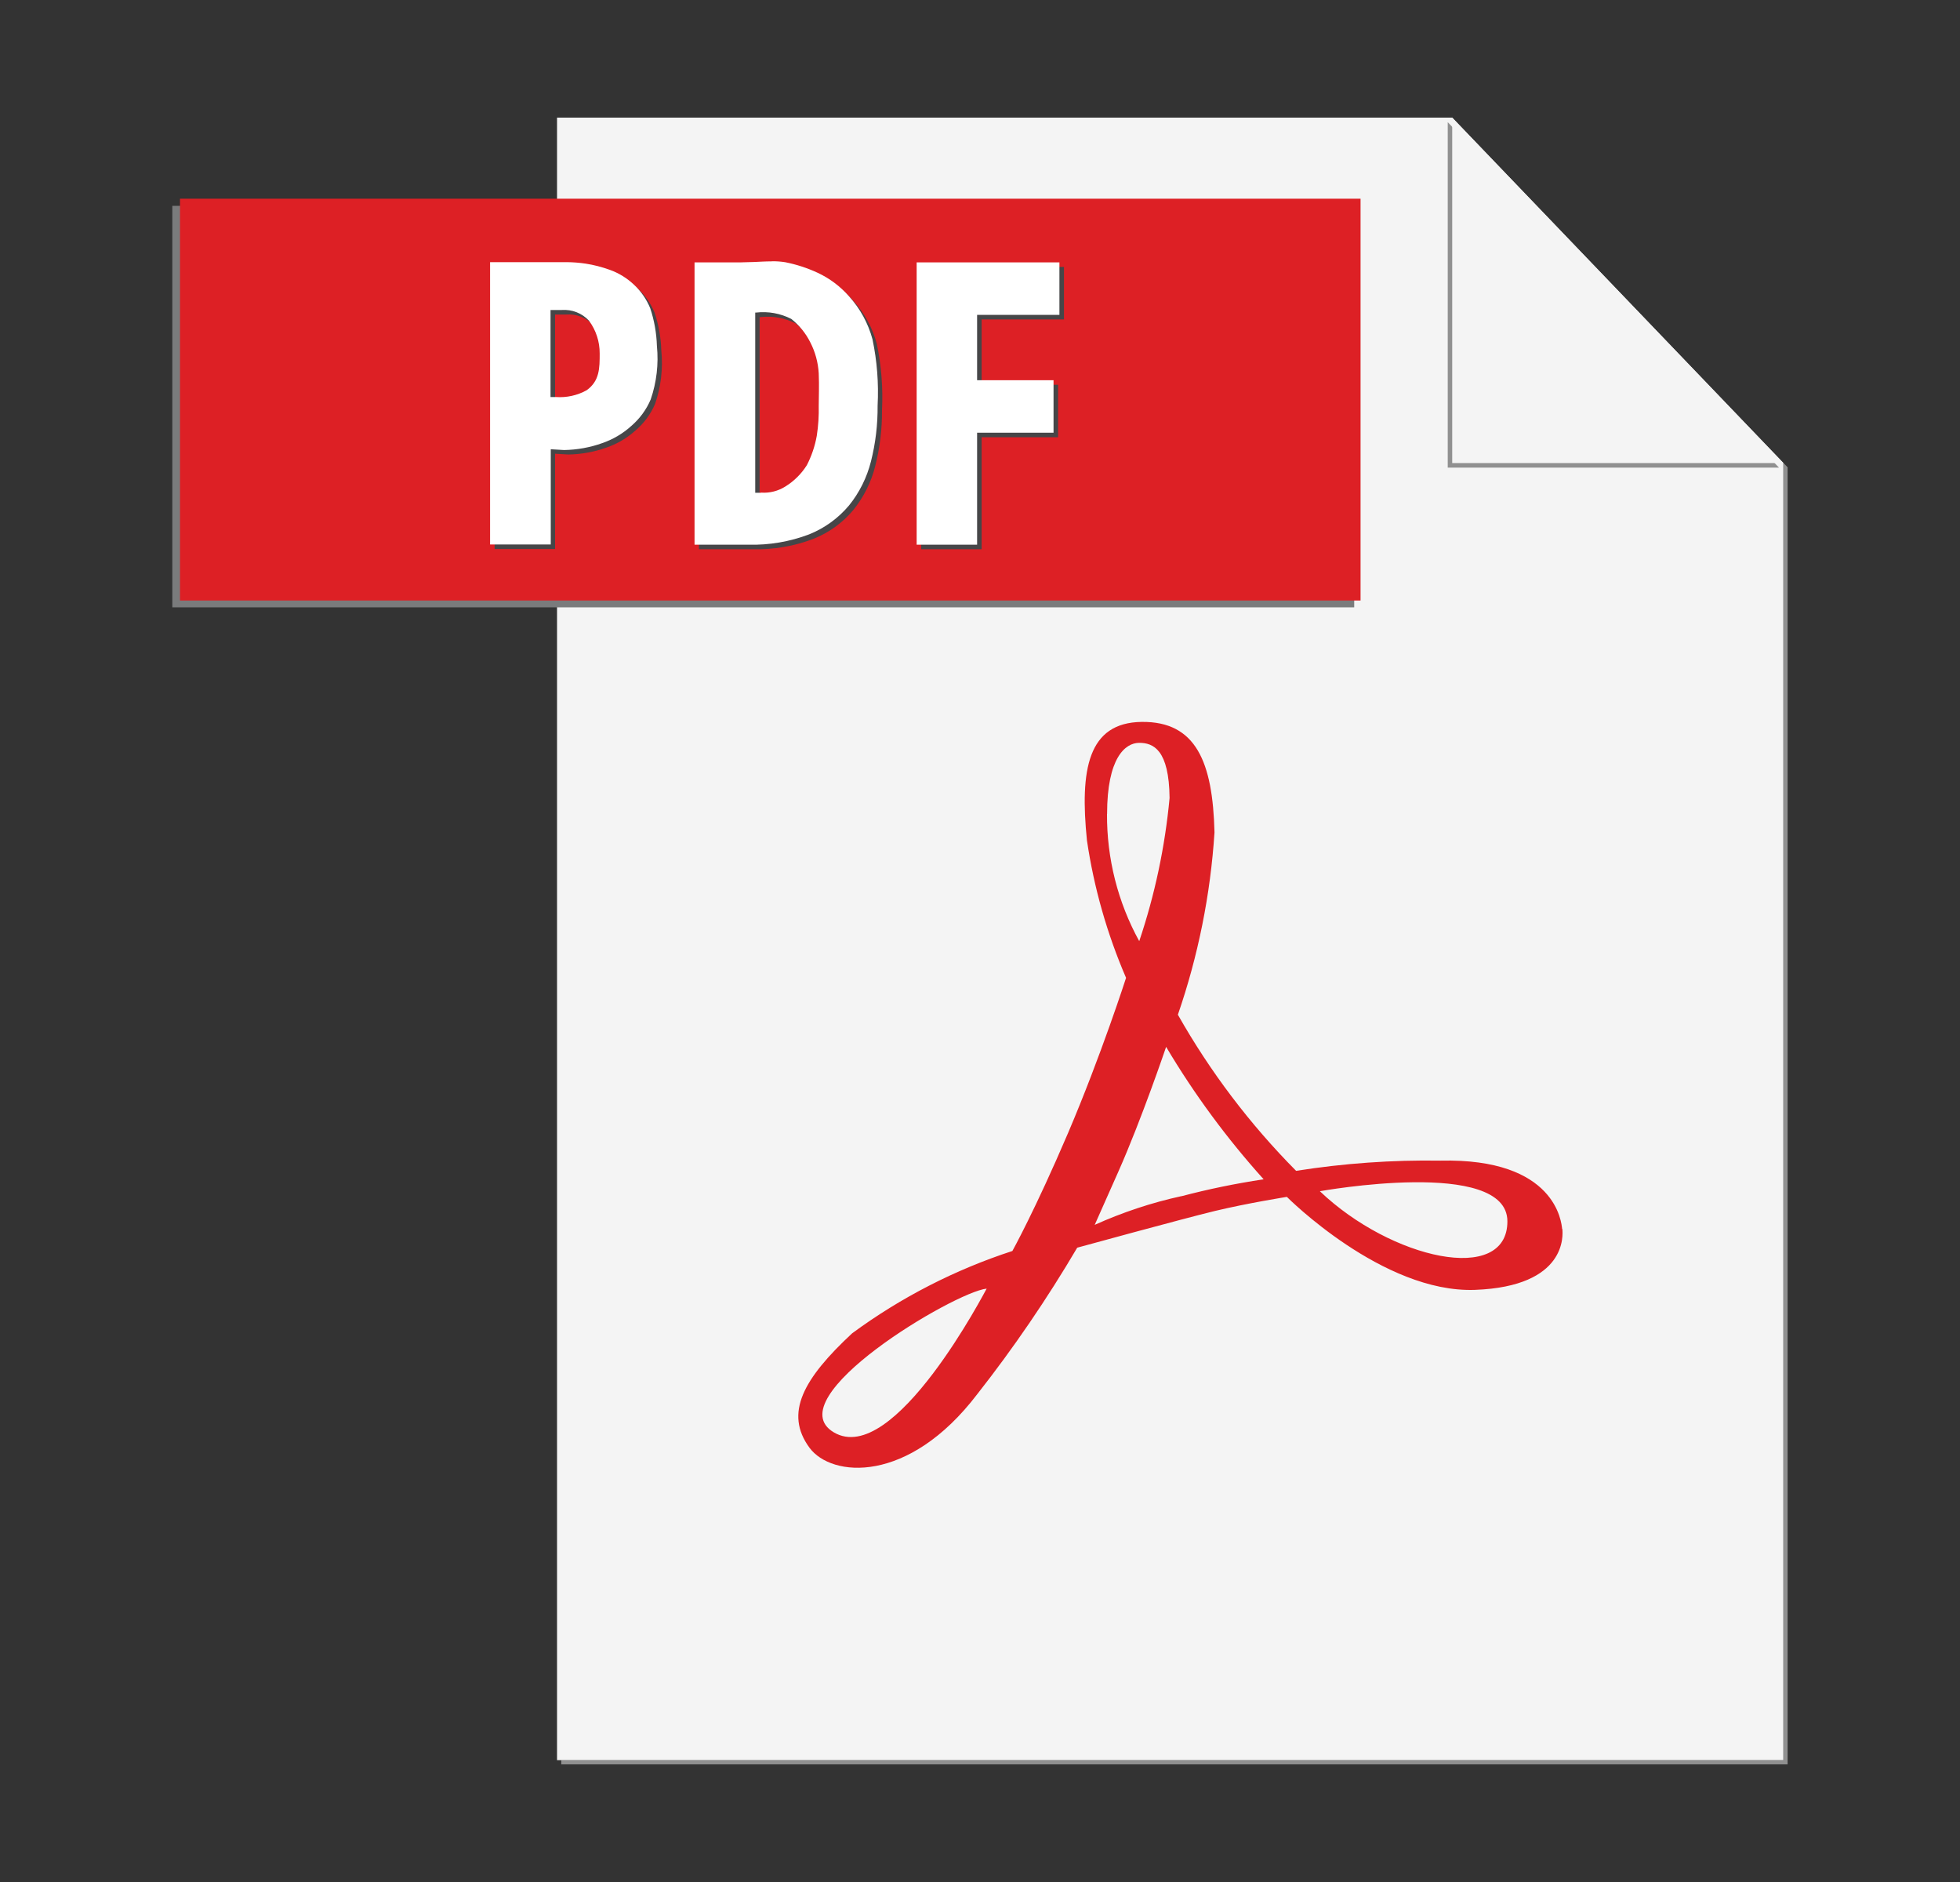 <svg width="25" height="24" viewBox="0 0 25 24" fill="none" xmlns="http://www.w3.org/2000/svg">
<rect x="0" y="0" width="25" height="24" fill="#333333" stroke="none"/>
<path d="M18.575 1.554L22.748 5.904V22.446H7.159V22.5H22.801V5.959L18.575 1.554Z" fill="#909090"/>
<path d="M18.523 1.5H7.105V22.446H22.747V5.905L18.523 1.5Z" fill="#F4F4F4"/>
<path d="M6.991 2.625H2.198V7.745H17.273V2.625H6.991Z" fill="#7A7B7C"/>
<path d="M17.354 7.658H2.296V2.534H17.354V7.658Z" fill="#DD2025"/>
<path d="M7.289 3.401H6.309V7.001H7.08V5.786L7.25 5.796C7.415 5.793 7.579 5.764 7.735 5.708C7.872 5.661 7.998 5.587 8.105 5.49C8.214 5.398 8.3 5.281 8.356 5.15C8.431 4.931 8.458 4.699 8.435 4.469C8.43 4.304 8.401 4.141 8.349 3.986C8.302 3.873 8.232 3.771 8.143 3.688C8.054 3.604 7.949 3.539 7.834 3.498C7.735 3.462 7.632 3.436 7.527 3.42C7.448 3.408 7.368 3.401 7.288 3.401M7.146 5.121H7.08V4.011H7.224C7.288 4.006 7.352 4.016 7.412 4.04C7.471 4.063 7.525 4.1 7.569 4.147C7.659 4.268 7.707 4.415 7.706 4.565C7.706 4.75 7.706 4.917 7.539 5.035C7.419 5.101 7.283 5.131 7.146 5.121ZM9.9 3.391C9.816 3.391 9.735 3.397 9.678 3.399L9.5 3.404H8.915V7.004H9.603C9.866 7.011 10.128 6.966 10.374 6.872C10.572 6.794 10.748 6.667 10.884 6.504C11.017 6.339 11.113 6.148 11.164 5.942C11.223 5.71 11.252 5.47 11.25 5.231C11.264 4.947 11.242 4.663 11.184 4.385C11.129 4.181 11.027 3.992 10.884 3.836C10.773 3.709 10.636 3.607 10.483 3.536C10.352 3.475 10.213 3.43 10.071 3.402C10.015 3.393 9.958 3.388 9.9 3.389M9.764 6.342H9.689V4.044H9.699C9.853 4.026 10.01 4.054 10.149 4.124C10.25 4.206 10.333 4.308 10.392 4.424C10.455 4.547 10.491 4.681 10.498 4.819C10.505 4.984 10.498 5.119 10.498 5.231C10.501 5.359 10.493 5.488 10.473 5.615C10.45 5.746 10.408 5.872 10.347 5.99C10.278 6.1 10.184 6.192 10.074 6.26C9.982 6.32 9.872 6.348 9.762 6.34M13.572 3.404H11.75V7.004H12.521V5.576H13.496V4.907H12.521V4.073H13.571V3.404" fill="#464648"/>
<path d="M16.835 15.191C16.835 15.191 19.227 14.758 19.227 15.575C19.227 16.391 17.745 16.059 16.835 15.191ZM15.068 15.254C14.688 15.337 14.318 15.46 13.963 15.62L14.263 14.945C14.563 14.27 14.874 13.35 14.874 13.35C15.232 13.953 15.649 14.518 16.118 15.039C15.764 15.092 15.414 15.164 15.068 15.255V15.254ZM14.121 10.379C14.121 9.667 14.351 9.473 14.531 9.473C14.71 9.473 14.912 9.559 14.918 10.177C14.86 10.798 14.73 11.411 14.531 12.002C14.258 11.506 14.117 10.947 14.12 10.381L14.121 10.379ZM10.634 18.265C9.901 17.827 12.173 16.476 12.585 16.433C12.582 16.433 11.402 18.724 10.634 18.265ZM19.925 15.671C19.917 15.596 19.85 14.766 18.372 14.801C17.756 14.791 17.141 14.835 16.532 14.931C15.943 14.337 15.436 13.668 15.024 12.94C15.283 12.189 15.44 11.407 15.491 10.615C15.469 9.715 15.254 9.199 14.564 9.206C13.874 9.214 13.773 9.818 13.864 10.716C13.953 11.32 14.121 11.909 14.363 12.47C14.363 12.47 14.044 13.462 13.623 14.449C13.201 15.436 12.913 15.953 12.913 15.953C12.18 16.192 11.49 16.546 10.869 17.003C10.251 17.578 10 18.02 10.325 18.462C10.606 18.843 11.588 18.929 12.465 17.779C12.931 17.186 13.357 16.561 13.74 15.911C13.74 15.911 15.078 15.544 15.495 15.443C15.911 15.343 16.414 15.263 16.414 15.263C16.414 15.263 17.636 16.492 18.814 16.449C19.992 16.405 19.935 15.745 19.928 15.673" fill="#DD2025"/>
<path d="M18.466 1.558V5.963H22.691L18.466 1.558Z" fill="#909090"/>
<path d="M18.523 1.5V5.905H22.748L18.523 1.5Z" fill="#F4F4F4"/>
<path d="M7.231 3.343H6.251V6.943H7.025V5.729L7.196 5.739C7.361 5.736 7.525 5.707 7.681 5.651C7.818 5.604 7.944 5.53 8.051 5.433C8.159 5.34 8.245 5.224 8.3 5.093C8.375 4.874 8.402 4.642 8.379 4.412C8.374 4.247 8.345 4.084 8.293 3.929C8.246 3.816 8.176 3.714 8.087 3.631C7.998 3.547 7.893 3.482 7.778 3.441C7.678 3.405 7.575 3.378 7.47 3.362C7.391 3.35 7.311 3.344 7.23 3.343M7.089 5.063H7.022V3.953H7.167C7.231 3.949 7.295 3.958 7.355 3.982C7.415 4.005 7.468 4.042 7.512 4.089C7.602 4.21 7.65 4.357 7.649 4.508C7.649 4.692 7.649 4.859 7.482 4.977C7.363 5.043 7.226 5.073 7.089 5.063M9.842 3.333C9.759 3.333 9.678 3.339 9.621 3.341L9.444 3.346H8.859V6.946H9.548C9.811 6.953 10.073 6.908 10.319 6.815C10.517 6.736 10.692 6.609 10.829 6.446C10.962 6.282 11.057 6.09 11.109 5.885C11.168 5.652 11.196 5.413 11.194 5.173C11.209 4.889 11.187 4.605 11.129 4.328C11.074 4.123 10.971 3.935 10.829 3.778C10.717 3.651 10.581 3.549 10.428 3.478C10.296 3.417 10.158 3.372 10.016 3.344C9.959 3.335 9.902 3.331 9.845 3.332M9.708 6.284H9.633V3.986H9.643C9.798 3.968 9.954 3.996 10.093 4.067C10.195 4.148 10.278 4.25 10.336 4.367C10.399 4.489 10.435 4.623 10.443 4.761C10.45 4.926 10.443 5.061 10.443 5.173C10.446 5.301 10.438 5.43 10.418 5.558C10.395 5.688 10.352 5.815 10.291 5.933C10.222 6.042 10.129 6.135 10.019 6.203C9.926 6.262 9.817 6.29 9.707 6.282M13.515 3.346H11.692V6.946H12.463V5.518H13.438V4.849H12.463V4.015H13.513V3.346" fill="white"/>
</svg>
